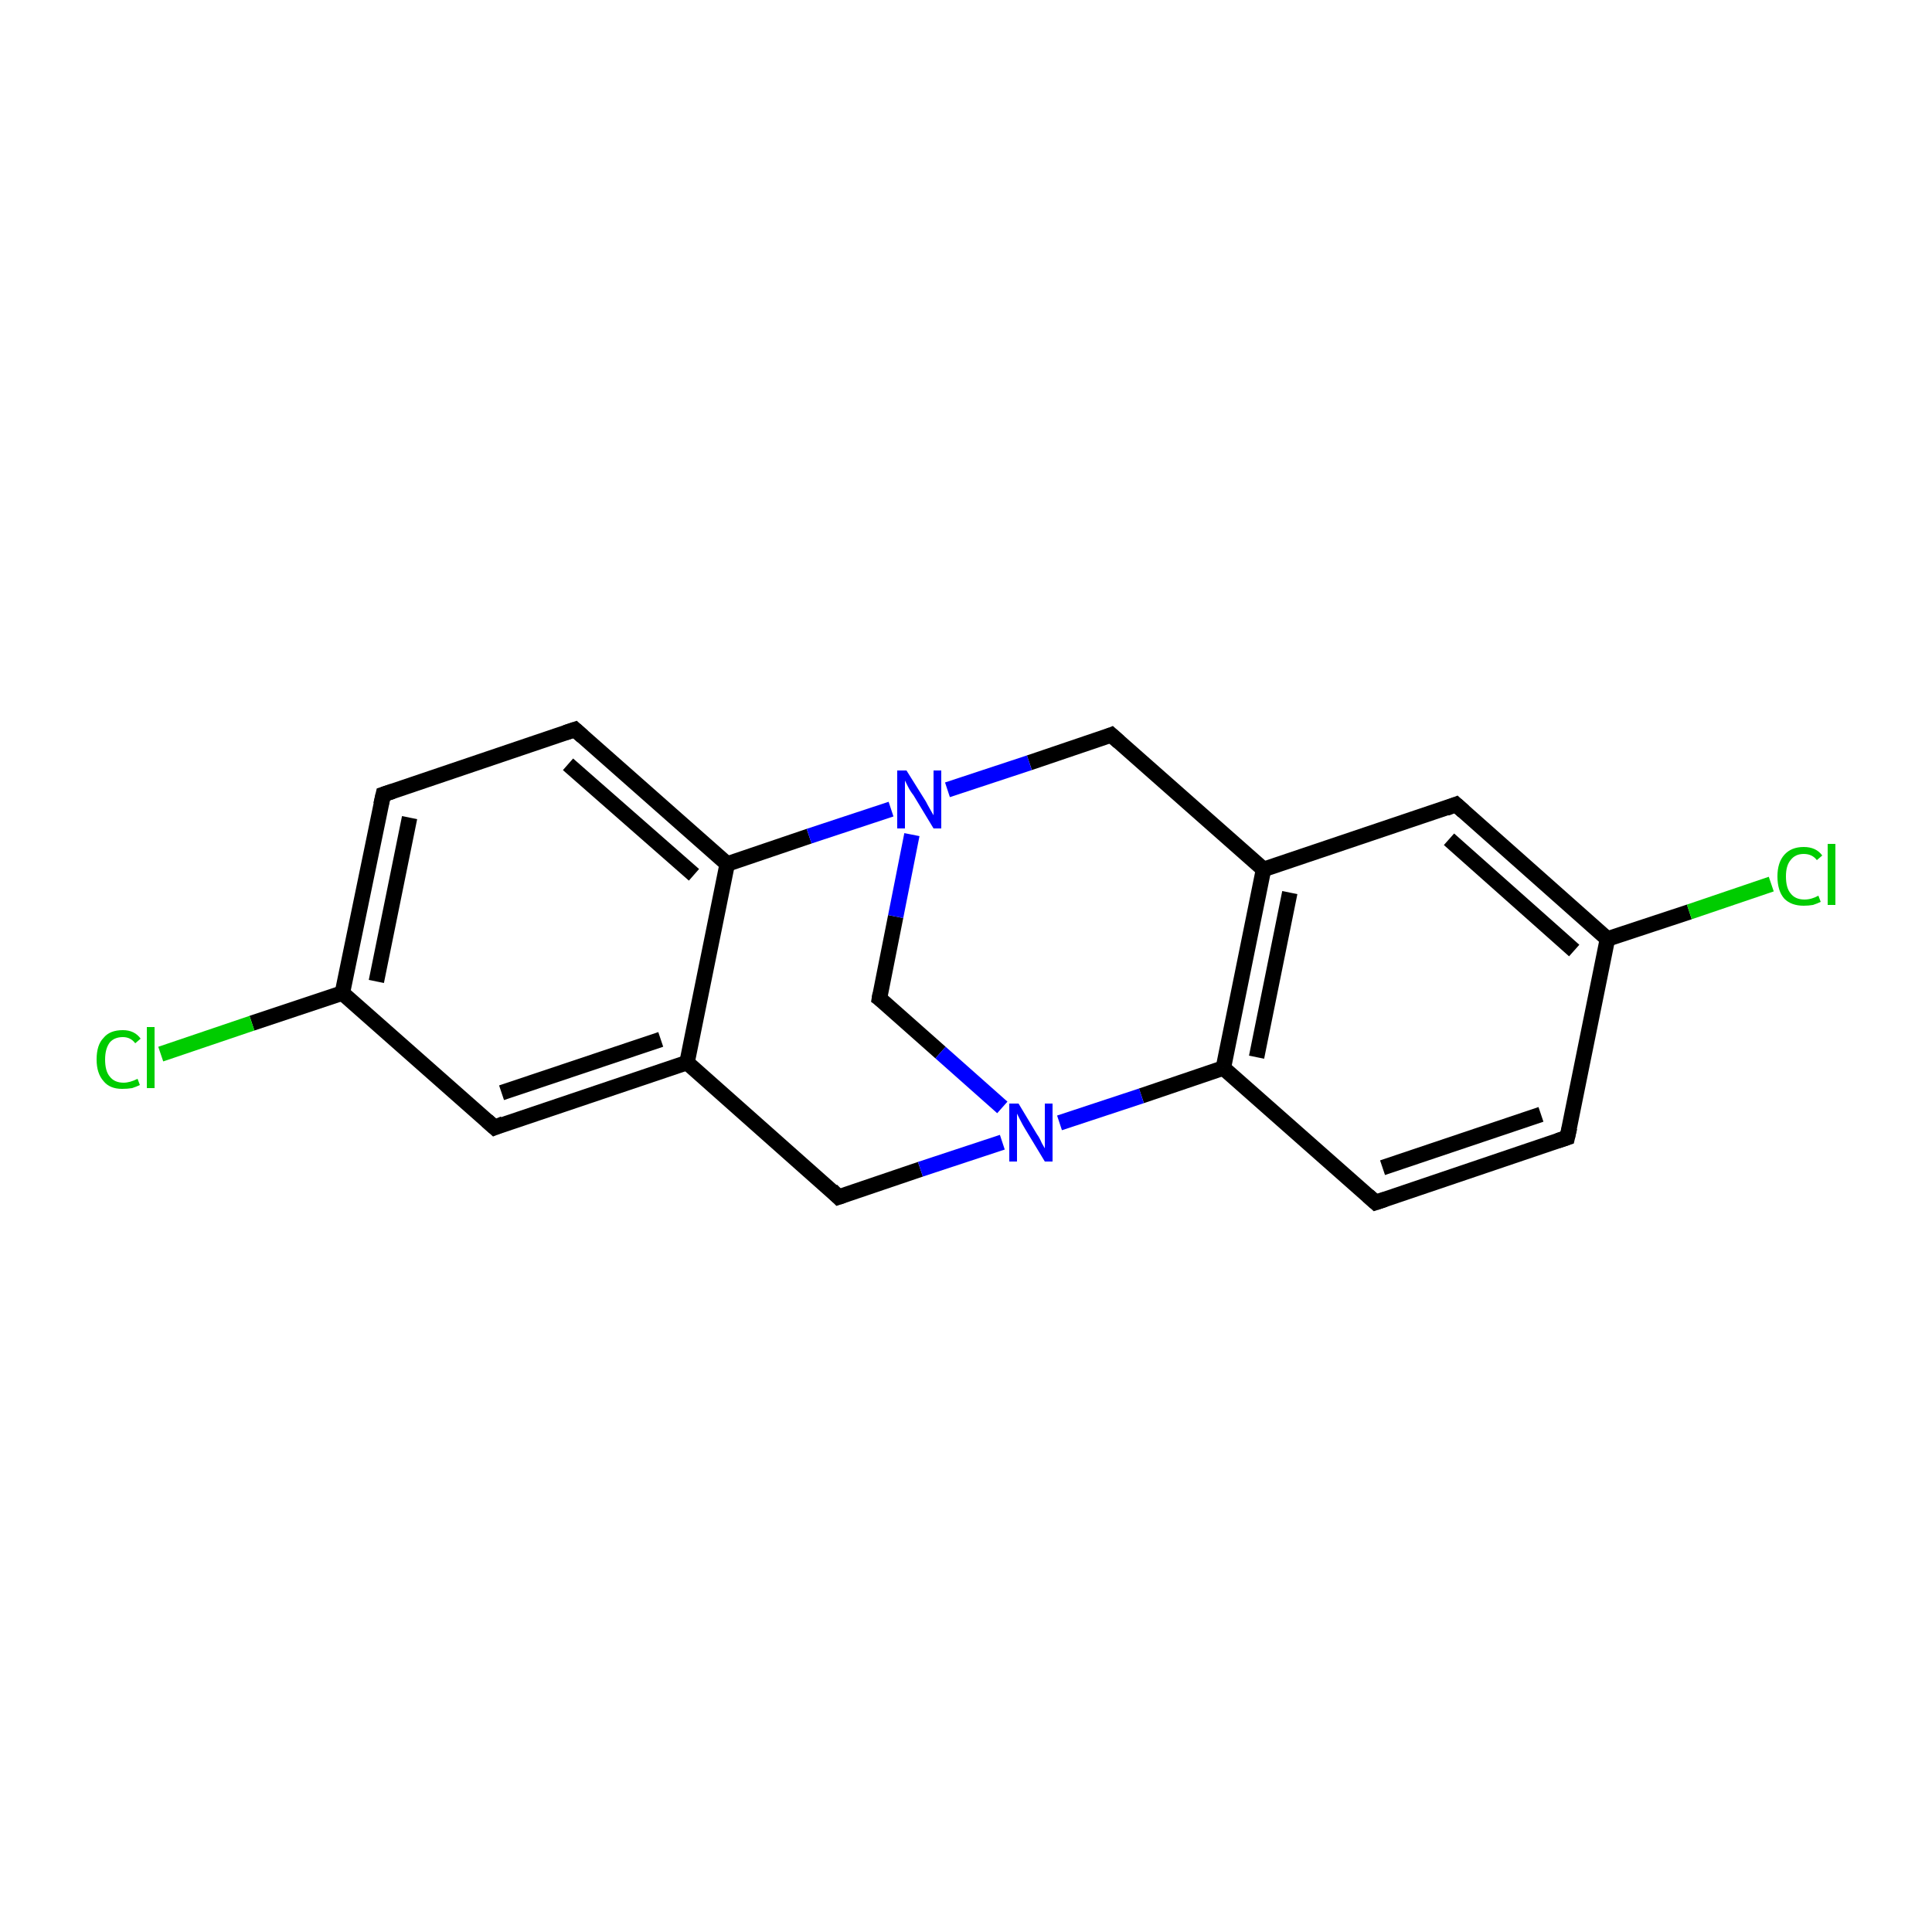 <?xml version='1.0' encoding='iso-8859-1'?>
<svg version='1.1' baseProfile='full'
              xmlns='http://www.w3.org/2000/svg'
                      xmlns:rdkit='http://www.rdkit.org/xml'
                      xmlns:xlink='http://www.w3.org/1999/xlink'
                  xml:space='preserve'
width='250px' height='250px' viewBox='0 0 250 250'>
<!-- END OF HEADER -->
<rect style='opacity:1.0;fill:#FFFFFF;stroke:none' width='250.0' height='250.0' x='0.0' y='0.0'> </rect>
<path class='bond-0 atom-0 atom-2' d='M 202.8,147.2 L 178.0,155.6' style='fill:none;fill-rule:evenodd;stroke:#000000;stroke-width:2.0px;stroke-linecap:butt;stroke-linejoin:miter;stroke-opacity:1' />
<path class='bond-0 atom-0 atom-2' d='M 199.4,144.2 L 178.9,151.1' style='fill:none;fill-rule:evenodd;stroke:#000000;stroke-width:2.0px;stroke-linecap:butt;stroke-linejoin:miter;stroke-opacity:1' />
<path class='bond-1 atom-0 atom-11' d='M 202.8,147.2 L 208.0,121.5' style='fill:none;fill-rule:evenodd;stroke:#000000;stroke-width:2.0px;stroke-linecap:butt;stroke-linejoin:miter;stroke-opacity:1' />
<path class='bond-2 atom-1 atom-3' d='M 49.6,102.8 L 74.4,94.4' style='fill:none;fill-rule:evenodd;stroke:#000000;stroke-width:2.0px;stroke-linecap:butt;stroke-linejoin:miter;stroke-opacity:1' />
<path class='bond-3 atom-1 atom-12' d='M 49.6,102.8 L 44.3,128.5' style='fill:none;fill-rule:evenodd;stroke:#000000;stroke-width:2.0px;stroke-linecap:butt;stroke-linejoin:miter;stroke-opacity:1' />
<path class='bond-3 atom-1 atom-12' d='M 53.0,105.8 L 48.7,127.0' style='fill:none;fill-rule:evenodd;stroke:#000000;stroke-width:2.0px;stroke-linecap:butt;stroke-linejoin:miter;stroke-opacity:1' />
<path class='bond-4 atom-2 atom-13' d='M 178.0,155.6 L 158.3,138.2' style='fill:none;fill-rule:evenodd;stroke:#000000;stroke-width:2.0px;stroke-linecap:butt;stroke-linejoin:miter;stroke-opacity:1' />
<path class='bond-5 atom-3 atom-14' d='M 74.4,94.4 L 94.1,111.8' style='fill:none;fill-rule:evenodd;stroke:#000000;stroke-width:2.0px;stroke-linecap:butt;stroke-linejoin:miter;stroke-opacity:1' />
<path class='bond-5 atom-3 atom-14' d='M 73.5,98.9 L 89.8,113.2' style='fill:none;fill-rule:evenodd;stroke:#000000;stroke-width:2.0px;stroke-linecap:butt;stroke-linejoin:miter;stroke-opacity:1' />
<path class='bond-6 atom-4 atom-9' d='M 188.4,104.1 L 163.5,112.5' style='fill:none;fill-rule:evenodd;stroke:#000000;stroke-width:2.0px;stroke-linecap:butt;stroke-linejoin:miter;stroke-opacity:1' />
<path class='bond-7 atom-4 atom-11' d='M 188.4,104.1 L 208.0,121.5' style='fill:none;fill-rule:evenodd;stroke:#000000;stroke-width:2.0px;stroke-linecap:butt;stroke-linejoin:miter;stroke-opacity:1' />
<path class='bond-7 atom-4 atom-11' d='M 187.5,108.6 L 203.7,123.0' style='fill:none;fill-rule:evenodd;stroke:#000000;stroke-width:2.0px;stroke-linecap:butt;stroke-linejoin:miter;stroke-opacity:1' />
<path class='bond-8 atom-5 atom-10' d='M 64.0,145.9 L 88.9,137.5' style='fill:none;fill-rule:evenodd;stroke:#000000;stroke-width:2.0px;stroke-linecap:butt;stroke-linejoin:miter;stroke-opacity:1' />
<path class='bond-8 atom-5 atom-10' d='M 64.9,141.4 L 85.5,134.5' style='fill:none;fill-rule:evenodd;stroke:#000000;stroke-width:2.0px;stroke-linecap:butt;stroke-linejoin:miter;stroke-opacity:1' />
<path class='bond-9 atom-5 atom-12' d='M 64.0,145.9 L 44.3,128.5' style='fill:none;fill-rule:evenodd;stroke:#000000;stroke-width:2.0px;stroke-linecap:butt;stroke-linejoin:miter;stroke-opacity:1' />
<path class='bond-10 atom-6 atom-9' d='M 143.8,95.1 L 163.5,112.5' style='fill:none;fill-rule:evenodd;stroke:#000000;stroke-width:2.0px;stroke-linecap:butt;stroke-linejoin:miter;stroke-opacity:1' />
<path class='bond-11 atom-6 atom-18' d='M 143.8,95.1 L 133.2,98.7' style='fill:none;fill-rule:evenodd;stroke:#000000;stroke-width:2.0px;stroke-linecap:butt;stroke-linejoin:miter;stroke-opacity:1' />
<path class='bond-11 atom-6 atom-18' d='M 133.2,98.7 L 122.6,102.2' style='fill:none;fill-rule:evenodd;stroke:#0000FF;stroke-width:2.0px;stroke-linecap:butt;stroke-linejoin:miter;stroke-opacity:1' />
<path class='bond-12 atom-7 atom-10' d='M 108.5,154.9 L 88.9,137.5' style='fill:none;fill-rule:evenodd;stroke:#000000;stroke-width:2.0px;stroke-linecap:butt;stroke-linejoin:miter;stroke-opacity:1' />
<path class='bond-13 atom-7 atom-17' d='M 108.5,154.9 L 119.1,151.3' style='fill:none;fill-rule:evenodd;stroke:#000000;stroke-width:2.0px;stroke-linecap:butt;stroke-linejoin:miter;stroke-opacity:1' />
<path class='bond-13 atom-7 atom-17' d='M 119.1,151.3 L 129.7,147.8' style='fill:none;fill-rule:evenodd;stroke:#0000FF;stroke-width:2.0px;stroke-linecap:butt;stroke-linejoin:miter;stroke-opacity:1' />
<path class='bond-14 atom-8 atom-17' d='M 113.8,129.2 L 121.7,136.2' style='fill:none;fill-rule:evenodd;stroke:#000000;stroke-width:2.0px;stroke-linecap:butt;stroke-linejoin:miter;stroke-opacity:1' />
<path class='bond-14 atom-8 atom-17' d='M 121.7,136.2 L 129.7,143.3' style='fill:none;fill-rule:evenodd;stroke:#0000FF;stroke-width:2.0px;stroke-linecap:butt;stroke-linejoin:miter;stroke-opacity:1' />
<path class='bond-15 atom-8 atom-18' d='M 113.8,129.2 L 115.9,118.6' style='fill:none;fill-rule:evenodd;stroke:#000000;stroke-width:2.0px;stroke-linecap:butt;stroke-linejoin:miter;stroke-opacity:1' />
<path class='bond-15 atom-8 atom-18' d='M 115.9,118.6 L 118.0,108.0' style='fill:none;fill-rule:evenodd;stroke:#0000FF;stroke-width:2.0px;stroke-linecap:butt;stroke-linejoin:miter;stroke-opacity:1' />
<path class='bond-16 atom-9 atom-13' d='M 163.5,112.5 L 158.3,138.2' style='fill:none;fill-rule:evenodd;stroke:#000000;stroke-width:2.0px;stroke-linecap:butt;stroke-linejoin:miter;stroke-opacity:1' />
<path class='bond-16 atom-9 atom-13' d='M 166.9,115.5 L 162.6,136.8' style='fill:none;fill-rule:evenodd;stroke:#000000;stroke-width:2.0px;stroke-linecap:butt;stroke-linejoin:miter;stroke-opacity:1' />
<path class='bond-17 atom-10 atom-14' d='M 88.9,137.5 L 94.1,111.8' style='fill:none;fill-rule:evenodd;stroke:#000000;stroke-width:2.0px;stroke-linecap:butt;stroke-linejoin:miter;stroke-opacity:1' />
<path class='bond-18 atom-11 atom-15' d='M 208.0,121.5 L 218.6,118.0' style='fill:none;fill-rule:evenodd;stroke:#000000;stroke-width:2.0px;stroke-linecap:butt;stroke-linejoin:miter;stroke-opacity:1' />
<path class='bond-18 atom-11 atom-15' d='M 218.6,118.0 L 229.2,114.4' style='fill:none;fill-rule:evenodd;stroke:#00CC00;stroke-width:2.0px;stroke-linecap:butt;stroke-linejoin:miter;stroke-opacity:1' />
<path class='bond-19 atom-12 atom-16' d='M 44.3,128.5 L 32.6,132.4' style='fill:none;fill-rule:evenodd;stroke:#000000;stroke-width:2.0px;stroke-linecap:butt;stroke-linejoin:miter;stroke-opacity:1' />
<path class='bond-19 atom-12 atom-16' d='M 32.6,132.4 L 20.8,136.4' style='fill:none;fill-rule:evenodd;stroke:#00CC00;stroke-width:2.0px;stroke-linecap:butt;stroke-linejoin:miter;stroke-opacity:1' />
<path class='bond-20 atom-13 atom-17' d='M 158.3,138.2 L 147.7,141.8' style='fill:none;fill-rule:evenodd;stroke:#000000;stroke-width:2.0px;stroke-linecap:butt;stroke-linejoin:miter;stroke-opacity:1' />
<path class='bond-20 atom-13 atom-17' d='M 147.7,141.8 L 137.1,145.3' style='fill:none;fill-rule:evenodd;stroke:#0000FF;stroke-width:2.0px;stroke-linecap:butt;stroke-linejoin:miter;stroke-opacity:1' />
<path class='bond-21 atom-14 atom-18' d='M 94.1,111.8 L 104.7,108.2' style='fill:none;fill-rule:evenodd;stroke:#000000;stroke-width:2.0px;stroke-linecap:butt;stroke-linejoin:miter;stroke-opacity:1' />
<path class='bond-21 atom-14 atom-18' d='M 104.7,108.2 L 115.3,104.7' style='fill:none;fill-rule:evenodd;stroke:#0000FF;stroke-width:2.0px;stroke-linecap:butt;stroke-linejoin:miter;stroke-opacity:1' />
<path d='M 201.6,147.6 L 202.8,147.2 L 203.1,145.9' style='fill:none;stroke:#000000;stroke-width:2.0px;stroke-linecap:butt;stroke-linejoin:miter;stroke-opacity:1;' />
<path d='M 50.8,102.4 L 49.6,102.8 L 49.3,104.1' style='fill:none;stroke:#000000;stroke-width:2.0px;stroke-linecap:butt;stroke-linejoin:miter;stroke-opacity:1;' />
<path d='M 179.2,155.2 L 178.0,155.6 L 177.0,154.7' style='fill:none;stroke:#000000;stroke-width:2.0px;stroke-linecap:butt;stroke-linejoin:miter;stroke-opacity:1;' />
<path d='M 73.2,94.8 L 74.4,94.4 L 75.4,95.3' style='fill:none;stroke:#000000;stroke-width:2.0px;stroke-linecap:butt;stroke-linejoin:miter;stroke-opacity:1;' />
<path d='M 187.1,104.6 L 188.4,104.1 L 189.4,105.0' style='fill:none;stroke:#000000;stroke-width:2.0px;stroke-linecap:butt;stroke-linejoin:miter;stroke-opacity:1;' />
<path d='M 65.2,145.4 L 64.0,145.9 L 63.0,145.0' style='fill:none;stroke:#000000;stroke-width:2.0px;stroke-linecap:butt;stroke-linejoin:miter;stroke-opacity:1;' />
<path d='M 144.8,96.0 L 143.8,95.1 L 143.3,95.3' style='fill:none;stroke:#000000;stroke-width:2.0px;stroke-linecap:butt;stroke-linejoin:miter;stroke-opacity:1;' />
<path d='M 107.6,154.0 L 108.5,154.9 L 109.1,154.7' style='fill:none;stroke:#000000;stroke-width:2.0px;stroke-linecap:butt;stroke-linejoin:miter;stroke-opacity:1;' />
<path d='M 114.2,129.5 L 113.8,129.2 L 113.9,128.6' style='fill:none;stroke:#000000;stroke-width:2.0px;stroke-linecap:butt;stroke-linejoin:miter;stroke-opacity:1;' />
<path class='atom-15' d='M 230.0 113.4
Q 230.0 111.6, 230.9 110.6
Q 231.8 109.6, 233.4 109.6
Q 235.0 109.6, 235.8 110.7
L 235.1 111.3
Q 234.5 110.5, 233.4 110.5
Q 232.3 110.5, 231.7 111.3
Q 231.1 112.0, 231.1 113.4
Q 231.1 114.9, 231.7 115.6
Q 232.3 116.4, 233.5 116.4
Q 234.4 116.4, 235.3 115.9
L 235.6 116.7
Q 235.2 116.9, 234.6 117.1
Q 234.0 117.2, 233.4 117.2
Q 231.8 117.2, 230.9 116.3
Q 230.0 115.3, 230.0 113.4
' fill='#00CC00'/>
<path class='atom-15' d='M 236.5 109.2
L 237.5 109.2
L 237.5 117.1
L 236.5 117.1
L 236.5 109.2
' fill='#00CC00'/>
<path class='atom-16' d='M 12.5 137.1
Q 12.5 135.2, 13.4 134.3
Q 14.2 133.3, 15.9 133.3
Q 17.4 133.3, 18.2 134.4
L 17.5 135.0
Q 16.9 134.2, 15.9 134.2
Q 14.8 134.2, 14.2 134.9
Q 13.6 135.7, 13.6 137.1
Q 13.6 138.6, 14.2 139.3
Q 14.8 140.1, 16.0 140.1
Q 16.8 140.1, 17.8 139.6
L 18.1 140.4
Q 17.7 140.6, 17.1 140.8
Q 16.5 140.9, 15.8 140.9
Q 14.2 140.9, 13.4 139.9
Q 12.5 138.9, 12.5 137.1
' fill='#00CC00'/>
<path class='atom-16' d='M 19.0 132.9
L 20.0 132.9
L 20.0 140.8
L 19.0 140.8
L 19.0 132.9
' fill='#00CC00'/>
<path class='atom-17' d='M 131.8 142.8
L 134.2 146.8
Q 134.5 147.2, 134.8 147.9
Q 135.2 148.6, 135.2 148.6
L 135.2 142.8
L 136.2 142.8
L 136.2 150.3
L 135.2 150.3
L 132.6 146.0
Q 132.3 145.5, 132.0 144.9
Q 131.7 144.3, 131.6 144.1
L 131.6 150.3
L 130.6 150.3
L 130.6 142.8
L 131.8 142.8
' fill='#0000FF'/>
<path class='atom-18' d='M 117.3 99.7
L 119.8 103.7
Q 120.0 104.1, 120.4 104.8
Q 120.8 105.5, 120.8 105.5
L 120.8 99.7
L 121.8 99.7
L 121.8 107.2
L 120.8 107.2
L 118.2 102.9
Q 117.8 102.4, 117.5 101.8
Q 117.2 101.2, 117.1 101.0
L 117.1 107.2
L 116.1 107.2
L 116.1 99.7
L 117.3 99.7
' fill='#0000FF'/>
</svg>
